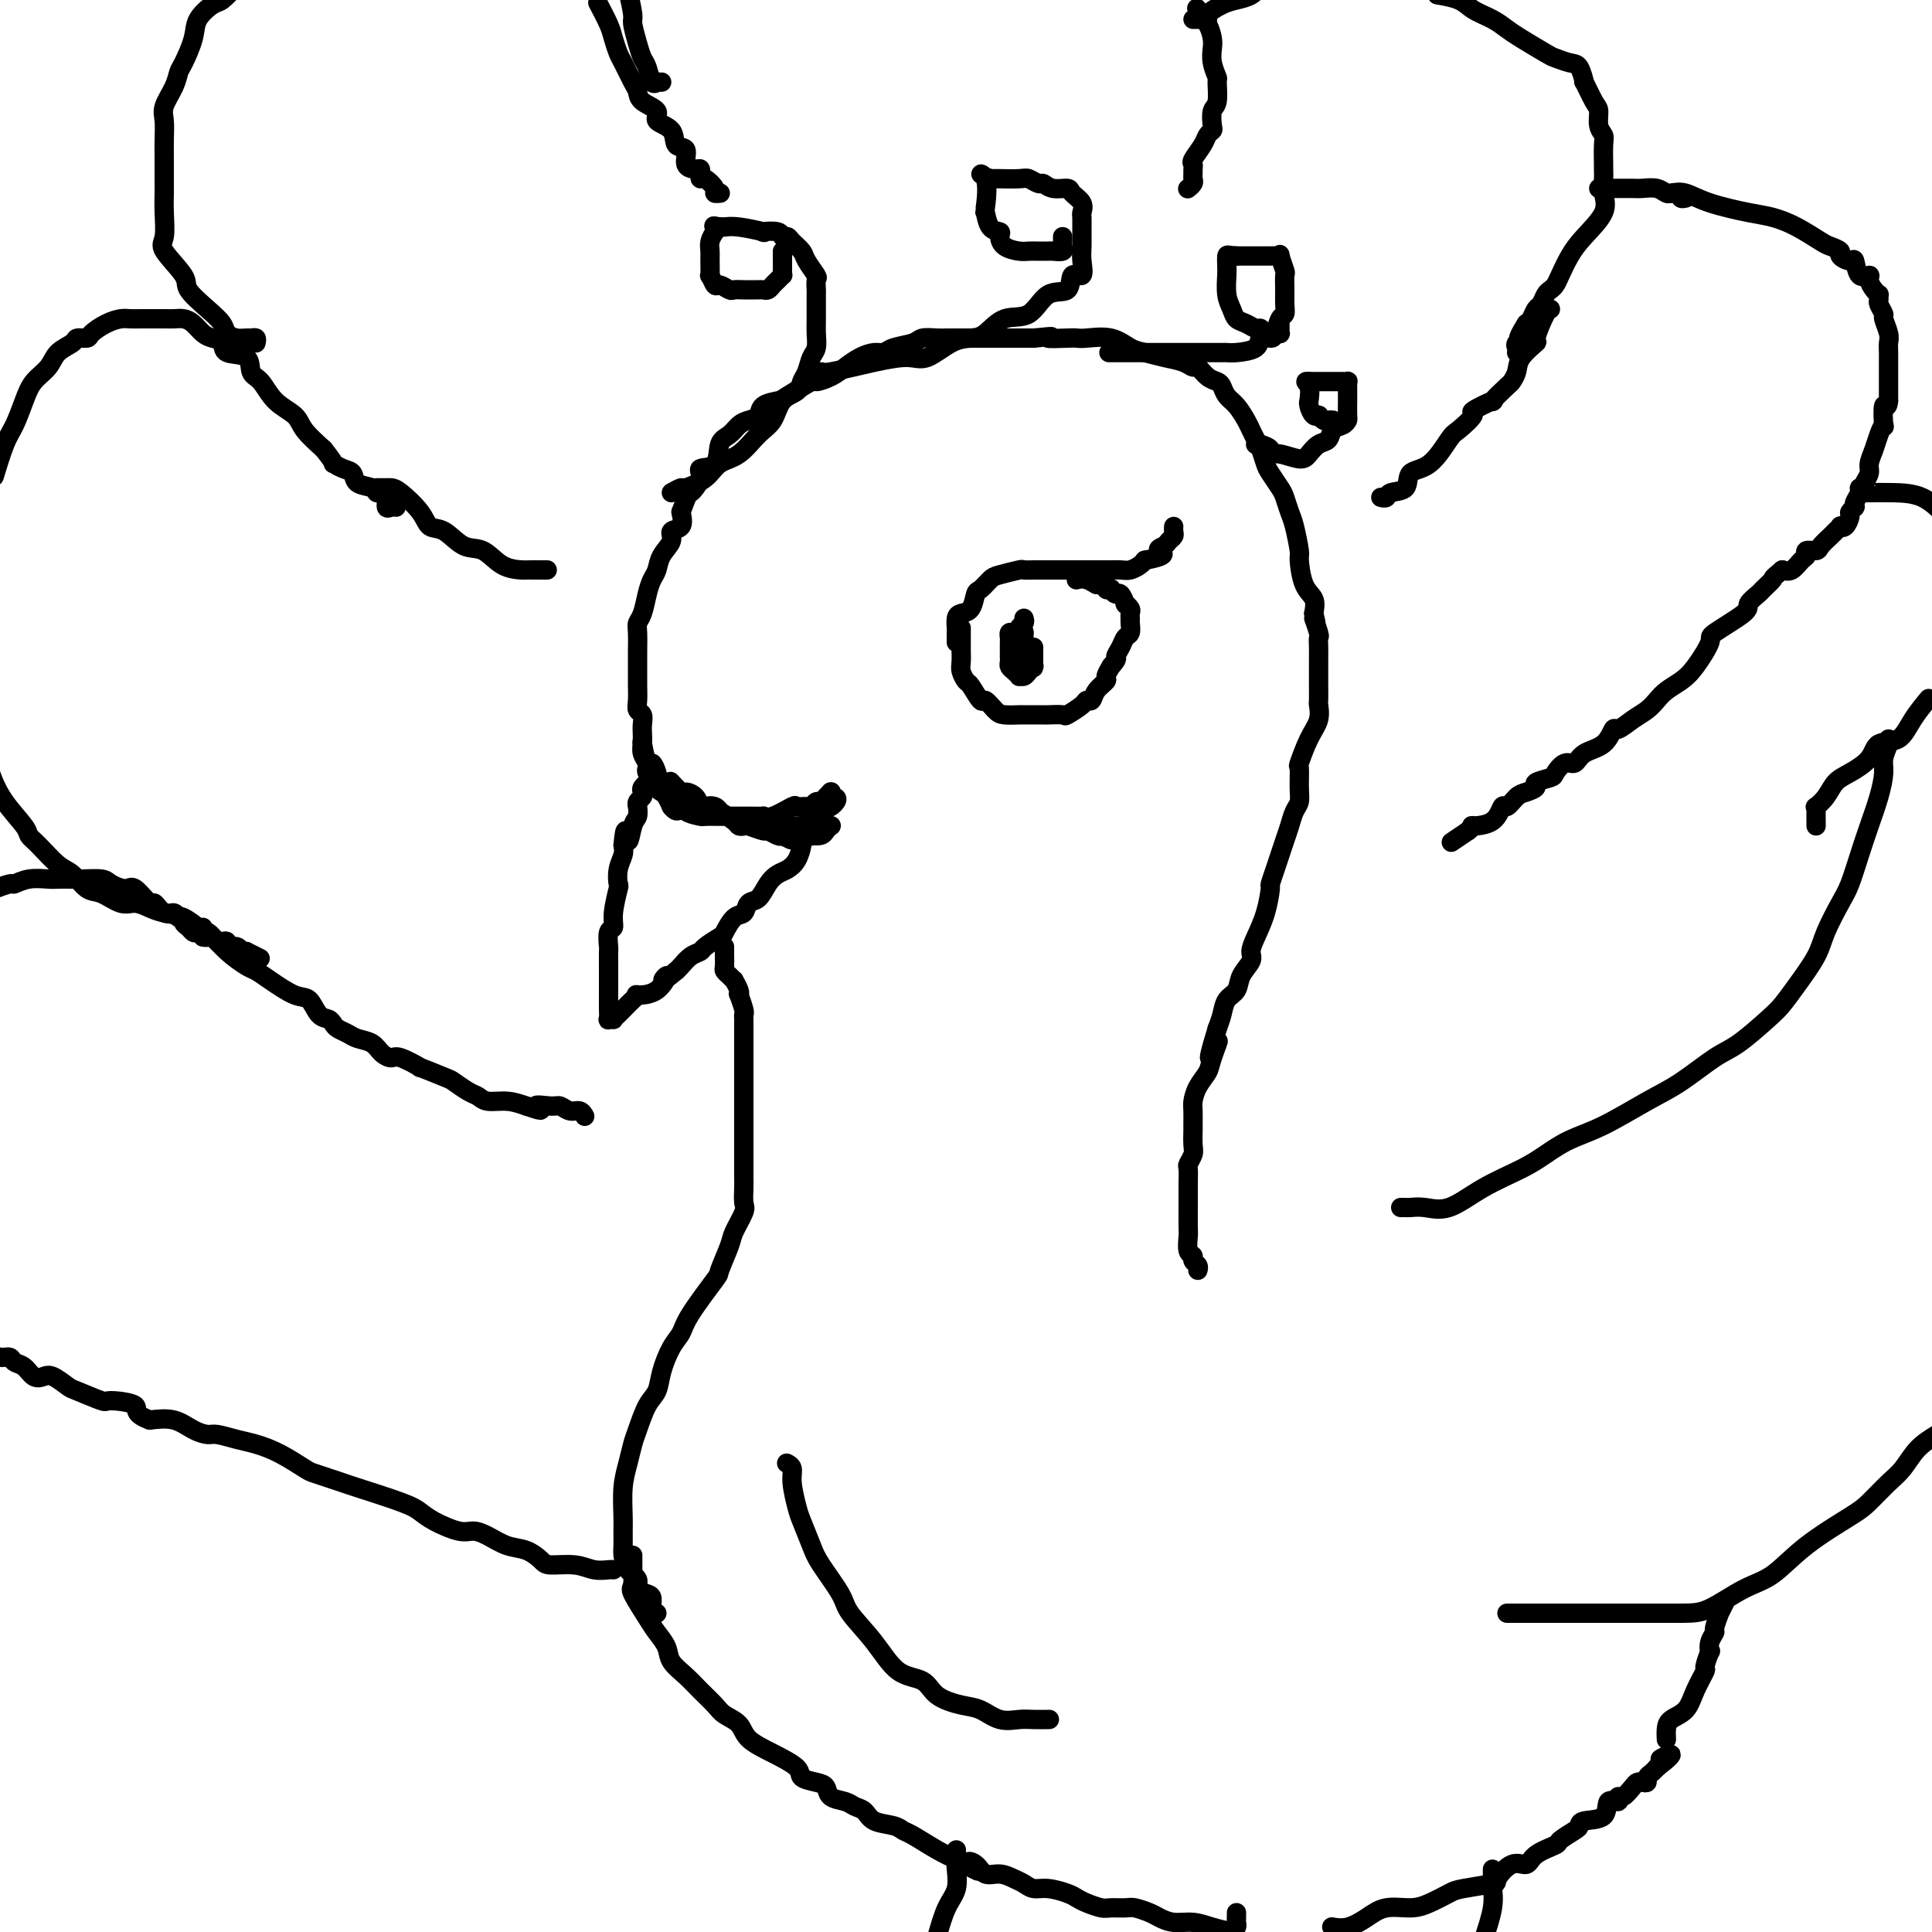 <svg viewBox='0 0 400 400' version='1.1' xmlns='http://www.w3.org/2000/svg' xmlns:xlink='http://www.w3.org/1999/xlink'><g fill='none' stroke='#000000' stroke-width='4' stroke-linecap='round' stroke-linejoin='round'><path d='M139,162c-0.015,-0.017 -0.030,-0.033 0,0c0.030,0.033 0.106,0.116 0,0c-0.106,-0.116 -0.393,-0.430 0,0c0.393,0.430 1.466,1.604 2,2c0.534,0.396 0.528,0.014 1,0c0.472,-0.014 1.423,0.340 2,1c0.577,0.660 0.779,1.625 1,2c0.221,0.375 0.462,0.160 1,0c0.538,-0.160 1.373,-0.263 2,0c0.627,0.263 1.047,0.894 1,1c-0.047,0.106 -0.562,-0.312 0,0c0.562,0.312 2.200,1.356 3,2c0.800,0.644 0.763,0.890 1,1c0.237,0.110 0.750,0.086 1,0c0.250,-0.086 0.238,-0.233 1,0c0.762,0.233 2.297,0.846 3,1c0.703,0.154 0.574,-0.151 1,0c0.426,0.151 1.407,0.757 2,1c0.593,0.243 0.796,0.121 1,0'/><path d='M162,173c3.531,1.701 0.859,0.455 0,0c-0.859,-0.455 0.095,-0.118 1,0c0.905,0.118 1.760,0.019 2,0c0.240,-0.019 -0.134,0.043 0,0c0.134,-0.043 0.776,-0.190 1,0c0.224,0.190 0.030,0.719 0,1c-0.030,0.281 0.105,0.315 0,1c-0.105,0.685 -0.451,2.023 -1,3c-0.549,0.977 -1.303,1.594 -2,2c-0.697,0.406 -1.338,0.599 -2,1c-0.662,0.401 -1.346,1.008 -2,2c-0.654,0.992 -1.279,2.368 -2,3c-0.721,0.632 -1.539,0.522 -2,1c-0.461,0.478 -0.565,1.546 -1,2c-0.435,0.454 -1.201,0.293 -2,1c-0.799,0.707 -1.631,2.283 -2,3c-0.369,0.717 -0.273,0.577 -1,1c-0.727,0.423 -2.275,1.409 -3,2c-0.725,0.591 -0.627,0.787 -1,1c-0.373,0.213 -1.216,0.442 -2,1c-0.784,0.558 -1.510,1.445 -2,2c-0.490,0.555 -0.745,0.777 -1,1'/><path d='M140,201c-4.265,3.619 -2.427,1.168 -2,1c0.427,-0.168 -0.558,1.948 -2,3c-1.442,1.052 -3.342,1.041 -4,1c-0.658,-0.041 -0.075,-0.112 0,0c0.075,0.112 -0.357,0.408 -1,1c-0.643,0.592 -1.497,1.479 -2,2c-0.503,0.521 -0.657,0.677 -1,1c-0.343,0.323 -0.877,0.813 -1,1c-0.123,0.187 0.163,0.069 0,0c-0.163,-0.069 -0.776,-0.091 -1,0c-0.224,0.091 -0.060,0.294 0,0c0.060,-0.294 0.016,-1.085 0,-2c-0.016,-0.915 -0.004,-1.955 0,-3c0.004,-1.045 0.001,-2.095 0,-3c-0.001,-0.905 -0.001,-1.665 0,-2c0.001,-0.335 0.004,-0.246 0,-1c-0.004,-0.754 -0.016,-2.352 0,-3c0.016,-0.648 0.061,-0.346 0,-1c-0.061,-0.654 -0.226,-2.264 0,-3c0.226,-0.736 0.844,-0.598 1,-1c0.156,-0.402 -0.151,-1.343 0,-3c0.151,-1.657 0.759,-4.030 1,-5c0.241,-0.970 0.116,-0.538 0,-1c-0.116,-0.462 -0.224,-1.817 0,-3c0.224,-1.183 0.778,-2.195 1,-3c0.222,-0.805 0.111,-1.402 0,-2'/><path d='M129,175c0.491,-5.638 0.720,-1.731 1,-1c0.280,0.731 0.611,-1.712 1,-3c0.389,-1.288 0.835,-1.420 1,-2c0.165,-0.580 0.048,-1.608 0,-2c-0.048,-0.392 -0.027,-0.146 0,0c0.027,0.146 0.059,0.194 0,0c-0.059,-0.194 -0.208,-0.630 0,-1c0.208,-0.370 0.773,-0.673 1,-1c0.227,-0.327 0.117,-0.676 0,-1c-0.117,-0.324 -0.241,-0.623 0,-1c0.241,-0.377 0.848,-0.833 1,-1c0.152,-0.167 -0.151,-0.045 0,0c0.151,0.045 0.758,0.013 1,0c0.242,-0.013 0.121,-0.006 0,0'/><path d='M135,162c-0.030,-0.446 -0.060,-0.892 0,-1c0.060,-0.108 0.208,0.123 0,0c-0.208,-0.123 -0.774,-0.599 -1,-1c-0.226,-0.401 -0.113,-0.726 0,-1c0.113,-0.274 0.226,-0.496 0,-1c-0.226,-0.504 -0.792,-1.291 -1,-2c-0.208,-0.709 -0.060,-1.341 0,-2c0.060,-0.659 0.030,-1.344 0,-2c-0.030,-0.656 -0.061,-1.282 0,-2c0.061,-0.718 0.212,-1.528 0,-2c-0.212,-0.472 -0.789,-0.606 -1,-1c-0.211,-0.394 -0.057,-1.048 0,-2c0.057,-0.952 0.015,-2.202 0,-3c-0.015,-0.798 -0.005,-1.145 0,-2c0.005,-0.855 0.004,-2.219 0,-3c-0.004,-0.781 -0.012,-0.978 0,-2c0.012,-1.022 0.045,-2.868 0,-4c-0.045,-1.132 -0.166,-1.548 0,-2c0.166,-0.452 0.621,-0.939 1,-2c0.379,-1.061 0.684,-2.696 1,-4c0.316,-1.304 0.643,-2.276 1,-3c0.357,-0.724 0.744,-1.201 1,-2c0.256,-0.799 0.381,-1.921 1,-3c0.619,-1.079 1.733,-2.114 2,-3c0.267,-0.886 -0.313,-1.623 0,-2c0.313,-0.377 1.518,-0.393 2,-1c0.482,-0.607 0.241,-1.803 0,-3'/><path d='M141,106c1.712,-4.624 1.490,-3.683 2,-4c0.510,-0.317 1.750,-1.891 2,-3c0.250,-1.109 -0.491,-1.754 0,-2c0.491,-0.246 2.214,-0.094 3,-1c0.786,-0.906 0.635,-2.872 1,-4c0.365,-1.128 1.248,-1.419 2,-2c0.752,-0.581 1.375,-1.452 2,-2c0.625,-0.548 1.252,-0.775 2,-1c0.748,-0.225 1.616,-0.450 2,-1c0.384,-0.550 0.282,-1.425 1,-2c0.718,-0.575 2.254,-0.850 3,-1c0.746,-0.150 0.703,-0.176 2,-1c1.297,-0.824 3.936,-2.448 5,-3c1.064,-0.552 0.554,-0.033 1,0c0.446,0.033 1.849,-0.421 3,-1c1.151,-0.579 2.049,-1.282 3,-2c0.951,-0.718 1.953,-1.449 3,-2c1.047,-0.551 2.138,-0.922 3,-1c0.862,-0.078 1.494,0.137 2,0c0.506,-0.137 0.884,-0.625 2,-1c1.116,-0.375 2.969,-0.636 4,-1c1.031,-0.364 1.240,-0.829 2,-1c0.760,-0.171 2.073,-0.046 3,0c0.927,0.046 1.469,0.012 2,0c0.531,-0.012 1.051,-0.003 2,0c0.949,0.003 2.325,0.001 3,0c0.675,-0.001 0.648,-0.000 1,0c0.352,0.000 1.084,0.000 2,0c0.916,-0.000 2.016,-0.000 3,0c0.984,0.000 1.853,0.000 3,0c1.147,-0.000 2.574,-0.000 4,0'/><path d='M214,70c6.035,-0.619 3.121,-0.168 3,0c-0.121,0.168 2.551,0.052 4,0c1.449,-0.052 1.675,-0.039 2,0c0.325,0.039 0.750,0.105 2,0c1.250,-0.105 3.325,-0.379 5,0c1.675,0.379 2.949,1.412 4,2c1.051,0.588 1.877,0.730 3,1c1.123,0.270 2.541,0.667 4,1c1.459,0.333 2.958,0.600 4,1c1.042,0.400 1.627,0.932 2,1c0.373,0.068 0.533,-0.329 1,0c0.467,0.329 1.241,1.386 2,2c0.759,0.614 1.502,0.787 2,1c0.498,0.213 0.749,0.465 1,1c0.251,0.535 0.501,1.351 1,2c0.499,0.649 1.247,1.131 2,2c0.753,0.869 1.511,2.124 2,3c0.489,0.876 0.707,1.374 1,2c0.293,0.626 0.660,1.379 1,2c0.340,0.621 0.654,1.110 1,2c0.346,0.890 0.723,2.181 1,3c0.277,0.819 0.455,1.164 1,2c0.545,0.836 1.456,2.161 2,3c0.544,0.839 0.720,1.191 1,2c0.280,0.809 0.665,2.076 1,3c0.335,0.924 0.619,1.507 1,3c0.381,1.493 0.859,3.897 1,5c0.141,1.103 -0.055,0.904 0,2c0.055,1.096 0.361,3.487 1,5c0.639,1.513 1.611,2.146 2,3c0.389,0.854 0.194,1.927 0,3'/><path d='M272,127c1.022,4.077 0.078,1.269 0,1c-0.078,-0.269 0.711,2.001 1,3c0.289,0.999 0.077,0.728 0,1c-0.077,0.272 -0.021,1.089 0,2c0.021,0.911 0.005,1.916 0,3c-0.005,1.084 0.000,2.246 0,3c-0.000,0.754 -0.006,1.098 0,2c0.006,0.902 0.022,2.362 0,3c-0.022,0.638 -0.083,0.455 0,1c0.083,0.545 0.309,1.819 0,3c-0.309,1.181 -1.154,2.270 -2,4c-0.846,1.730 -1.694,4.101 -2,5c-0.306,0.899 -0.071,0.327 0,1c0.071,0.673 -0.022,2.592 0,4c0.022,1.408 0.161,2.306 0,3c-0.161,0.694 -0.620,1.185 -1,2c-0.380,0.815 -0.680,1.953 -1,3c-0.320,1.047 -0.660,2.004 -1,3c-0.340,0.996 -0.682,2.033 -1,3c-0.318,0.967 -0.613,1.865 -1,3c-0.387,1.135 -0.864,2.506 -1,3c-0.136,0.494 0.071,0.109 0,1c-0.071,0.891 -0.418,3.056 -1,5c-0.582,1.944 -1.398,3.665 -2,5c-0.602,1.335 -0.991,2.282 -1,3c-0.009,0.718 0.363,1.206 0,2c-0.363,0.794 -1.459,1.892 -2,3c-0.541,1.108 -0.526,2.225 -1,3c-0.474,0.775 -1.435,1.209 -2,2c-0.565,0.791 -0.733,1.940 -1,3c-0.267,1.060 -0.634,2.030 -1,3'/><path d='M252,213c-3.197,10.437 -0.689,4.530 0,3c0.689,-1.530 -0.442,1.318 -1,3c-0.558,1.682 -0.542,2.199 -1,3c-0.458,0.801 -1.391,1.886 -2,3c-0.609,1.114 -0.896,2.256 -1,3c-0.104,0.744 -0.027,1.091 0,2c0.027,0.909 0.003,2.380 0,3c-0.003,0.620 0.013,0.388 0,1c-0.013,0.612 -0.056,2.067 0,3c0.056,0.933 0.211,1.342 0,2c-0.211,0.658 -0.789,1.563 -1,2c-0.211,0.437 -0.057,0.404 0,1c0.057,0.596 0.015,1.821 0,3c-0.015,1.179 -0.005,2.312 0,3c0.005,0.688 0.005,0.930 0,2c-0.005,1.070 -0.017,2.969 0,4c0.017,1.031 0.061,1.193 0,2c-0.061,0.807 -0.226,2.258 0,3c0.226,0.742 0.845,0.773 1,1c0.155,0.227 -0.154,0.648 0,1c0.154,0.352 0.772,0.633 1,1c0.228,0.367 0.065,0.819 0,1c-0.065,0.181 -0.033,0.090 0,0'/><path d='M150,196c-0.000,0.439 -0.001,0.877 0,1c0.001,0.123 0.003,-0.070 0,0c-0.003,0.070 -0.011,0.401 0,1c0.011,0.599 0.040,1.465 0,2c-0.040,0.535 -0.151,0.738 0,1c0.151,0.262 0.562,0.582 1,1c0.438,0.418 0.901,0.932 1,1c0.099,0.068 -0.166,-0.311 0,0c0.166,0.311 0.762,1.312 1,2c0.238,0.688 0.116,1.062 0,1c-0.116,-0.062 -0.227,-0.561 0,0c0.227,0.561 0.793,2.181 1,3c0.207,0.819 0.055,0.838 0,1c-0.055,0.162 -0.015,0.468 0,1c0.015,0.532 0.004,1.291 0,2c-0.004,0.709 -0.001,1.368 0,2c0.001,0.632 0.000,1.237 0,2c-0.000,0.763 -0.000,1.684 0,3c0.000,1.316 0.000,3.026 0,4c-0.000,0.974 -0.000,1.211 0,2c0.000,0.789 0.000,2.129 0,3c-0.000,0.871 -0.000,1.273 0,2c0.000,0.727 0.000,1.779 0,3c-0.000,1.221 -0.000,2.610 0,4'/><path d='M154,238c-0.000,5.132 -0.001,3.462 0,3c0.001,-0.462 0.002,0.283 0,1c-0.002,0.717 -0.008,1.407 0,2c0.008,0.593 0.029,1.090 0,2c-0.029,0.910 -0.106,2.234 0,3c0.106,0.766 0.397,0.973 0,2c-0.397,1.027 -1.483,2.872 -2,4c-0.517,1.128 -0.467,1.537 -1,3c-0.533,1.463 -1.651,3.979 -2,5c-0.349,1.021 0.071,0.548 -1,2c-1.071,1.452 -3.634,4.829 -5,7c-1.366,2.171 -1.535,3.135 -2,4c-0.465,0.865 -1.228,1.632 -2,3c-0.772,1.368 -1.555,3.338 -2,5c-0.445,1.662 -0.553,3.017 -1,4c-0.447,0.983 -1.234,1.593 -2,3c-0.766,1.407 -1.512,3.609 -2,5c-0.488,1.391 -0.719,1.971 -1,3c-0.281,1.029 -0.611,2.506 -1,4c-0.389,1.494 -0.837,3.004 -1,5c-0.163,1.996 -0.042,4.478 0,6c0.042,1.522 0.005,2.084 0,3c-0.005,0.916 0.021,2.185 0,3c-0.021,0.815 -0.090,1.174 0,2c0.090,0.826 0.340,2.118 1,3c0.660,0.882 1.731,1.353 2,2c0.269,0.647 -0.265,1.469 0,2c0.265,0.531 1.329,0.771 2,1c0.671,0.229 0.950,0.446 1,1c0.050,0.554 -0.129,1.444 0,2c0.129,0.556 0.564,0.778 1,1'/><path d='M131,322c-0.002,0.709 -0.003,1.419 0,2c0.003,0.581 0.011,1.034 0,1c-0.011,-0.034 -0.039,-0.554 0,0c0.039,0.554 0.147,2.182 0,3c-0.147,0.818 -0.550,0.827 0,2c0.550,1.173 2.051,3.511 3,5c0.949,1.489 1.345,2.131 2,3c0.655,0.869 1.569,1.966 2,3c0.431,1.034 0.379,2.006 1,3c0.621,0.994 1.914,2.009 3,3c1.086,0.991 1.965,1.959 3,3c1.035,1.041 2.224,2.154 3,3c0.776,0.846 1.137,1.423 2,2c0.863,0.577 2.229,1.152 3,2c0.771,0.848 0.948,1.968 2,3c1.052,1.032 2.979,1.977 5,3c2.021,1.023 4.136,2.123 5,3c0.864,0.877 0.476,1.530 1,2c0.524,0.470 1.960,0.756 3,1c1.040,0.244 1.682,0.446 2,1c0.318,0.554 0.310,1.462 1,2c0.690,0.538 2.079,0.707 3,1c0.921,0.293 1.374,0.709 2,1c0.626,0.291 1.425,0.457 2,1c0.575,0.543 0.926,1.461 2,2c1.074,0.539 2.871,0.697 4,1c1.129,0.303 1.591,0.751 2,1c0.409,0.249 0.764,0.298 2,1c1.236,0.702 3.353,2.058 5,3c1.647,0.942 2.823,1.471 4,2'/><path d='M198,385c7.293,4.127 4.027,1.946 3,1c-1.027,-0.946 0.186,-0.657 1,0c0.814,0.657 1.229,1.683 2,2c0.771,0.317 1.899,-0.073 3,0c1.101,0.073 2.175,0.611 3,1c0.825,0.389 1.400,0.629 2,1c0.600,0.371 1.223,0.873 2,1c0.777,0.127 1.707,-0.120 3,0c1.293,0.120 2.950,0.606 4,1c1.050,0.394 1.493,0.694 2,1c0.507,0.306 1.079,0.617 2,1c0.921,0.383 2.190,0.838 3,1c0.810,0.162 1.161,0.032 2,0c0.839,-0.032 2.166,0.034 3,0c0.834,-0.034 1.174,-0.168 2,0c0.826,0.168 2.138,0.636 3,1c0.862,0.364 1.272,0.622 2,1c0.728,0.378 1.772,0.874 3,1c1.228,0.126 2.638,-0.120 4,0c1.362,0.120 2.675,0.606 4,1c1.325,0.394 2.663,0.697 4,1'/><path d='M276,399c-0.242,-0.044 -0.484,-0.088 0,0c0.484,0.088 1.692,0.309 3,0c1.308,-0.309 2.714,-1.147 4,-2c1.286,-0.853 2.451,-1.720 4,-2c1.549,-0.280 3.481,0.026 5,0c1.519,-0.026 2.625,-0.386 4,-1c1.375,-0.614 3.018,-1.483 4,-2c0.982,-0.517 1.303,-0.683 3,-1c1.697,-0.317 4.770,-0.784 6,-1c1.230,-0.216 0.618,-0.180 1,-1c0.382,-0.820 1.760,-2.495 3,-3c1.240,-0.505 2.343,0.159 3,0c0.657,-0.159 0.870,-1.142 2,-2c1.130,-0.858 3.178,-1.593 4,-2c0.822,-0.407 0.417,-0.488 1,-1c0.583,-0.512 2.154,-1.455 3,-2c0.846,-0.545 0.966,-0.691 1,-1c0.034,-0.309 -0.020,-0.781 1,-1c1.020,-0.219 3.112,-0.187 4,-1c0.888,-0.813 0.570,-2.473 1,-3c0.430,-0.527 1.607,0.079 2,0c0.393,-0.079 0.003,-0.845 0,-1c-0.003,-0.155 0.381,0.299 1,0c0.619,-0.299 1.471,-1.351 2,-2c0.529,-0.649 0.733,-0.895 1,-1c0.267,-0.105 0.597,-0.070 1,0c0.403,0.070 0.879,0.176 1,0c0.121,-0.176 -0.112,-0.635 0,-1c0.112,-0.365 0.569,-0.637 1,-1c0.431,-0.363 0.838,-0.818 1,-1c0.162,-0.182 0.081,-0.091 0,0'/><path d='M343,366c5.429,-4.167 2.000,-2.583 1,-2c-1.000,0.583 0.429,0.167 1,0c0.571,-0.167 0.286,-0.083 0,0'/><path d='M127,325c-0.167,-0.031 -0.333,-0.063 -1,0c-0.667,0.063 -1.833,0.220 -3,0c-1.167,-0.220 -2.335,-0.817 -4,-1c-1.665,-0.183 -3.828,0.050 -5,0c-1.172,-0.050 -1.353,-0.382 -2,-1c-0.647,-0.618 -1.760,-1.523 -3,-2c-1.240,-0.477 -2.608,-0.526 -4,-1c-1.392,-0.474 -2.810,-1.373 -4,-2c-1.190,-0.627 -2.154,-0.982 -3,-1c-0.846,-0.018 -1.575,0.300 -3,0c-1.425,-0.300 -3.546,-1.218 -5,-2c-1.454,-0.782 -2.240,-1.428 -3,-2c-0.760,-0.572 -1.492,-1.071 -4,-2c-2.508,-0.929 -6.791,-2.289 -9,-3c-2.209,-0.711 -2.344,-0.774 -3,-1c-0.656,-0.226 -1.834,-0.613 -3,-1c-1.166,-0.387 -2.320,-0.772 -3,-1c-0.680,-0.228 -0.886,-0.300 -2,-1c-1.114,-0.700 -3.137,-2.029 -5,-3c-1.863,-0.971 -3.565,-1.582 -5,-2c-1.435,-0.418 -2.602,-0.641 -4,-1c-1.398,-0.359 -3.027,-0.853 -4,-1c-0.973,-0.147 -1.292,0.053 -2,0c-0.708,-0.053 -1.806,-0.361 -3,-1c-1.194,-0.639 -2.484,-1.611 -4,-2c-1.516,-0.389 -3.258,-0.194 -5,0'/><path d='M31,294c-3.792,-1.384 -2.271,-2.345 -3,-3c-0.729,-0.655 -3.708,-1.006 -5,-1c-1.292,0.006 -0.898,0.369 -2,0c-1.102,-0.369 -3.699,-1.470 -5,-2c-1.301,-0.530 -1.307,-0.489 -2,-1c-0.693,-0.511 -2.073,-1.576 -3,-2c-0.927,-0.424 -1.399,-0.209 -2,0c-0.601,0.209 -1.329,0.411 -2,0c-0.671,-0.411 -1.283,-1.433 -2,-2c-0.717,-0.567 -1.537,-0.677 -2,-1c-0.463,-0.323 -0.567,-0.860 -1,-1c-0.433,-0.140 -1.193,0.116 -2,0c-0.807,-0.116 -1.659,-0.605 -2,-1c-0.341,-0.395 -0.170,-0.698 0,-1'/><path d='M-1,184c-0.326,0.121 -0.652,0.243 0,0c0.652,-0.243 2.281,-0.850 3,-1c0.719,-0.150 0.529,0.156 1,0c0.471,-0.156 1.605,-0.774 3,-1c1.395,-0.226 3.053,-0.061 4,0c0.947,0.061 1.183,0.019 2,0c0.817,-0.019 2.215,-0.015 3,0c0.785,0.015 0.957,0.039 2,0c1.043,-0.039 2.955,-0.142 4,0c1.045,0.142 1.221,0.530 2,1c0.779,0.470 2.162,1.024 3,1c0.838,-0.024 1.131,-0.624 2,0c0.869,0.624 2.312,2.472 3,3c0.688,0.528 0.619,-0.266 1,0c0.381,0.266 1.212,1.591 2,2c0.788,0.409 1.535,-0.098 2,0c0.465,0.098 0.650,0.800 1,1c0.350,0.200 0.867,-0.104 1,0c0.133,0.104 -0.116,0.614 0,1c0.116,0.386 0.598,0.647 1,1c0.402,0.353 0.723,0.799 1,1c0.277,0.201 0.509,0.158 1,0c0.491,-0.158 1.240,-0.431 2,0c0.760,0.431 1.531,1.564 2,2c0.469,0.436 0.636,0.173 1,0c0.364,-0.173 0.923,-0.256 1,0c0.077,0.256 -0.330,0.852 0,1c0.330,0.148 1.397,-0.153 2,0c0.603,0.153 0.744,0.758 1,1c0.256,0.242 0.628,0.121 1,0'/><path d='M51,197c5.000,2.500 2.500,1.250 0,0'/><path d='M42,192c-0.185,0.202 -0.370,0.404 -1,0c-0.630,-0.404 -1.704,-1.413 -3,-2c-1.296,-0.587 -2.815,-0.753 -4,-1c-1.185,-0.247 -2.035,-0.575 -3,-1c-0.965,-0.425 -2.043,-0.947 -3,-1c-0.957,-0.053 -1.791,0.364 -3,0c-1.209,-0.364 -2.792,-1.508 -4,-2c-1.208,-0.492 -2.040,-0.331 -3,-1c-0.960,-0.669 -2.047,-2.169 -3,-3c-0.953,-0.831 -1.770,-0.993 -3,-2c-1.230,-1.007 -2.871,-2.857 -4,-4c-1.129,-1.143 -1.744,-1.577 -2,-2c-0.256,-0.423 -0.151,-0.835 -1,-2c-0.849,-1.165 -2.652,-3.083 -4,-5c-1.348,-1.917 -2.242,-3.833 -3,-6c-0.758,-2.167 -1.379,-4.583 -2,-7'/><path d='M-1,98c-0.179,0.591 -0.359,1.183 0,0c0.359,-1.183 1.255,-4.140 2,-6c0.745,-1.860 1.339,-2.623 2,-4c0.661,-1.377 1.389,-3.366 2,-5c0.611,-1.634 1.104,-2.911 2,-4c0.896,-1.089 2.195,-1.990 3,-3c0.805,-1.010 1.117,-2.129 2,-3c0.883,-0.871 2.336,-1.494 3,-2c0.664,-0.506 0.538,-0.896 1,-1c0.462,-0.104 1.513,0.077 2,0c0.487,-0.077 0.410,-0.413 1,-1c0.590,-0.587 1.848,-1.425 3,-2c1.152,-0.575 2.199,-0.886 3,-1c0.801,-0.114 1.355,-0.030 2,0c0.645,0.030 1.380,0.008 2,0c0.620,-0.008 1.125,-0.000 2,0c0.875,0.000 2.121,-0.007 3,0c0.879,0.007 1.390,0.030 2,0c0.610,-0.030 1.320,-0.111 2,0c0.680,0.111 1.331,0.415 2,1c0.669,0.585 1.357,1.450 2,2c0.643,0.550 1.243,0.784 2,1c0.757,0.216 1.673,0.412 2,1c0.327,0.588 0.067,1.568 1,2c0.933,0.432 3.059,0.317 4,1c0.941,0.683 0.698,2.163 1,3c0.302,0.837 1.150,1.031 2,2c0.850,0.969 1.702,2.713 3,4c1.298,1.287 3.042,2.116 4,3c0.958,0.884 1.131,1.824 2,3c0.869,1.176 2.435,2.588 4,4'/><path d='M67,93c2.838,3.567 1.934,2.983 2,3c0.066,0.017 1.103,0.635 2,1c0.897,0.365 1.655,0.475 2,1c0.345,0.525 0.279,1.463 1,2c0.721,0.537 2.231,0.673 3,1c0.769,0.327 0.797,0.844 1,1c0.203,0.156 0.580,-0.049 1,0c0.420,0.049 0.883,0.353 1,1c0.117,0.647 -0.113,1.637 0,2c0.113,0.363 0.569,0.098 1,0c0.431,-0.098 0.837,-0.028 1,0c0.163,0.028 0.081,0.014 0,0'/><path d='M53,71c0.095,-0.424 0.190,-0.848 0,-1c-0.190,-0.152 -0.666,-0.032 -1,0c-0.334,0.032 -0.528,-0.024 -1,0c-0.472,0.024 -1.224,0.126 -2,0c-0.776,-0.126 -1.577,-0.482 -2,-1c-0.423,-0.518 -0.468,-1.199 -1,-2c-0.532,-0.801 -1.550,-1.721 -3,-3c-1.450,-1.279 -3.331,-2.919 -4,-4c-0.669,-1.081 -0.127,-1.605 -1,-3c-0.873,-1.395 -3.162,-3.660 -4,-5c-0.838,-1.340 -0.224,-1.754 0,-3c0.224,-1.246 0.060,-3.322 0,-5c-0.060,-1.678 -0.016,-2.956 0,-4c0.016,-1.044 0.002,-1.853 0,-3c-0.002,-1.147 0.006,-2.631 0,-4c-0.006,-1.369 -0.026,-2.622 0,-4c0.026,-1.378 0.100,-2.880 0,-4c-0.100,-1.120 -0.373,-1.857 0,-3c0.373,-1.143 1.394,-2.693 2,-4c0.606,-1.307 0.799,-2.371 1,-3c0.201,-0.629 0.409,-0.821 1,-2c0.591,-1.179 1.564,-3.343 2,-5c0.436,-1.657 0.333,-2.805 1,-4c0.667,-1.195 2.103,-2.437 3,-3c0.897,-0.563 1.256,-0.447 2,-1c0.744,-0.553 1.872,-1.777 3,-3'/><path d='M124,1c-0.203,-0.384 -0.406,-0.768 0,0c0.406,0.768 1.422,2.689 2,4c0.578,1.311 0.719,2.014 1,3c0.281,0.986 0.703,2.256 1,3c0.297,0.744 0.470,0.962 1,2c0.530,1.038 1.417,2.897 2,4c0.583,1.103 0.861,1.449 1,2c0.139,0.551 0.140,1.307 1,2c0.860,0.693 2.578,1.321 3,2c0.422,0.679 -0.453,1.408 0,2c0.453,0.592 2.233,1.049 3,2c0.767,0.951 0.521,2.398 1,3c0.479,0.602 1.684,0.360 2,1c0.316,0.640 -0.255,2.162 0,3c0.255,0.838 1.338,0.993 2,1c0.662,0.007 0.903,-0.135 1,0c0.097,0.135 0.049,0.548 0,1c-0.049,0.452 -0.101,0.944 0,1c0.101,0.056 0.353,-0.325 1,0c0.647,0.325 1.689,1.355 2,2c0.311,0.645 -0.109,0.904 0,1c0.109,0.096 0.745,0.027 1,0c0.255,-0.027 0.127,-0.014 0,0'/><path d='M137,17c-0.447,0.021 -0.893,0.042 -1,0c-0.107,-0.042 0.126,-0.148 0,0c-0.126,0.148 -0.612,0.551 -1,0c-0.388,-0.551 -0.678,-2.057 -1,-3c-0.322,-0.943 -0.678,-1.325 -1,-2c-0.322,-0.675 -0.612,-1.645 -1,-3c-0.388,-1.355 -0.874,-3.096 -1,-4c-0.126,-0.904 0.107,-0.973 0,-2c-0.107,-1.027 -0.553,-3.014 -1,-5'/><path d='M248,2c-0.197,-0.260 -0.393,-0.520 0,0c0.393,0.520 1.377,1.821 2,3c0.623,1.179 0.885,2.235 1,3c0.115,0.765 0.084,1.238 0,2c-0.084,0.762 -0.222,1.813 0,3c0.222,1.187 0.806,2.511 1,3c0.194,0.489 0.000,0.145 0,1c-0.000,0.855 0.193,2.911 0,4c-0.193,1.089 -0.771,1.211 -1,2c-0.229,0.789 -0.107,2.246 0,3c0.107,0.754 0.201,0.804 0,1c-0.201,0.196 -0.695,0.539 -1,1c-0.305,0.461 -0.421,1.041 -1,2c-0.579,0.959 -1.619,2.299 -2,3c-0.381,0.701 -0.101,0.765 0,1c0.101,0.235 0.023,0.641 0,1c-0.023,0.359 0.008,0.671 0,1c-0.008,0.329 -0.055,0.677 0,1c0.055,0.323 0.211,0.623 0,1c-0.211,0.377 -0.787,0.832 -1,1c-0.213,0.168 -0.061,0.048 0,0c0.061,-0.048 0.030,-0.024 0,0'/><path d='M247,4c0.881,0.004 1.762,0.009 2,0c0.238,-0.009 -0.166,-0.030 0,0c0.166,0.030 0.902,0.111 1,0c0.098,-0.111 -0.440,-0.414 0,-1c0.440,-0.586 1.860,-1.456 3,-2c1.140,-0.544 1.999,-0.762 3,-1c1.001,-0.238 2.143,-0.497 3,-1c0.857,-0.503 1.428,-1.252 2,-2'/><path d='M298,-1c-0.389,-0.065 -0.778,-0.130 0,0c0.778,0.130 2.723,0.456 4,1c1.277,0.544 1.887,1.305 3,2c1.113,0.695 2.730,1.324 4,2c1.270,0.676 2.192,1.400 3,2c0.808,0.600 1.501,1.075 3,2c1.499,0.925 3.803,2.299 5,3c1.197,0.701 1.286,0.730 2,1c0.714,0.270 2.054,0.780 3,1c0.946,0.220 1.497,0.151 2,1c0.503,0.849 0.957,2.615 1,3c0.043,0.385 -0.324,-0.612 0,0c0.324,0.612 1.341,2.833 2,4c0.659,1.167 0.961,1.280 1,2c0.039,0.720 -0.186,2.048 0,3c0.186,0.952 0.782,1.528 1,2c0.218,0.472 0.057,0.839 0,2c-0.057,1.161 -0.012,3.117 0,4c0.012,0.883 -0.009,0.693 0,1c0.009,0.307 0.049,1.109 0,2c-0.049,0.891 -0.188,1.870 0,3c0.188,1.130 0.702,2.411 0,4c-0.702,1.589 -2.622,3.487 -4,5c-1.378,1.513 -2.215,2.642 -3,4c-0.785,1.358 -1.520,2.945 -2,4c-0.480,1.055 -0.706,1.577 -1,2c-0.294,0.423 -0.656,0.747 -1,1c-0.344,0.253 -0.669,0.435 -1,1c-0.331,0.565 -0.666,1.512 -1,2c-0.334,0.488 -0.667,0.516 -1,1c-0.333,0.484 -0.667,1.424 -1,2c-0.333,0.576 -0.667,0.788 -1,1'/><path d='M316,67c-2.641,4.189 -1.244,3.161 -1,3c0.244,-0.161 -0.667,0.544 -1,1c-0.333,0.456 -0.090,0.661 0,1c0.090,0.339 0.026,0.811 0,1c-0.026,0.189 -0.013,0.094 0,0'/><path d='M331,39c0.243,0.000 0.487,0.000 1,0c0.513,-0.000 1.296,-0.001 2,0c0.704,0.001 1.330,0.004 2,0c0.670,-0.004 1.384,-0.015 2,0c0.616,0.015 1.134,0.057 2,0c0.866,-0.057 2.078,-0.212 3,0c0.922,0.212 1.552,0.793 2,1c0.448,0.207 0.712,0.041 1,0c0.288,-0.041 0.599,0.041 1,0c0.401,-0.041 0.891,-0.207 1,0c0.109,0.207 -0.163,0.786 0,1c0.163,0.214 0.761,0.061 1,0c0.239,-0.061 0.120,-0.031 0,0'/><path d='M290,250c0.371,-0.007 0.742,-0.013 1,0c0.258,0.013 0.403,0.047 1,0c0.597,-0.047 1.646,-0.175 3,0c1.354,0.175 3.014,0.654 5,0c1.986,-0.654 4.298,-2.441 7,-4c2.702,-1.559 5.792,-2.889 8,-4c2.208,-1.111 3.533,-2.003 5,-3c1.467,-0.997 3.078,-2.098 5,-3c1.922,-0.902 4.157,-1.604 7,-3c2.843,-1.396 6.295,-3.487 9,-5c2.705,-1.513 4.664,-2.449 7,-4c2.336,-1.551 5.050,-3.718 7,-5c1.950,-1.282 3.135,-1.679 5,-3c1.865,-1.321 4.410,-3.565 6,-5c1.590,-1.435 2.226,-2.061 3,-3c0.774,-0.939 1.688,-2.192 3,-4c1.312,-1.808 3.023,-4.173 4,-6c0.977,-1.827 1.220,-3.116 2,-5c0.780,-1.884 2.096,-4.361 3,-6c0.904,-1.639 1.395,-2.438 2,-4c0.605,-1.562 1.324,-3.887 2,-6c0.676,-2.113 1.309,-4.012 2,-6c0.691,-1.988 1.439,-4.063 2,-6c0.561,-1.937 0.935,-3.734 1,-5c0.065,-1.266 -0.178,-1.999 0,-3c0.178,-1.001 0.779,-2.269 1,-3c0.221,-0.731 0.063,-0.923 0,-1c-0.063,-0.077 -0.032,-0.038 0,0'/><path d='M42,194c0.371,0.068 0.742,0.136 1,0c0.258,-0.136 0.402,-0.477 1,0c0.598,0.477 1.651,1.771 3,3c1.349,1.229 2.994,2.393 4,3c1.006,0.607 1.371,0.656 2,1c0.629,0.344 1.520,0.981 3,2c1.480,1.019 3.549,2.420 5,3c1.451,0.580 2.286,0.341 3,1c0.714,0.659 1.308,2.218 2,3c0.692,0.782 1.483,0.787 2,1c0.517,0.213 0.761,0.633 1,1c0.239,0.367 0.472,0.679 1,1c0.528,0.321 1.349,0.651 2,1c0.651,0.349 1.130,0.718 2,1c0.870,0.282 2.130,0.476 3,1c0.870,0.524 1.349,1.378 2,2c0.651,0.622 1.474,1.011 2,1c0.526,-0.011 0.755,-0.421 2,0c1.245,0.421 3.506,1.675 4,2c0.494,0.325 -0.779,-0.278 0,0c0.779,0.278 3.611,1.437 5,2c1.389,0.563 1.337,0.528 2,1c0.663,0.472 2.042,1.450 3,2c0.958,0.550 1.494,0.673 2,1c0.506,0.327 0.982,0.857 2,1c1.018,0.143 2.576,-0.102 4,0c1.424,0.102 2.712,0.551 4,1'/><path d='M109,229c4.938,1.697 2.282,0.440 2,0c-0.282,-0.440 1.809,-0.062 3,0c1.191,0.062 1.482,-0.193 2,0c0.518,0.193 1.263,0.835 2,1c0.737,0.165 1.468,-0.148 2,0c0.532,0.148 0.866,0.757 1,1c0.134,0.243 0.067,0.122 0,0'/><path d='M78,101c0.024,-0.000 0.048,-0.000 0,0c-0.048,0.000 -0.167,0.001 0,0c0.167,-0.001 0.619,-0.002 1,0c0.381,0.002 0.692,0.008 1,0c0.308,-0.008 0.612,-0.029 1,0c0.388,0.029 0.858,0.110 2,1c1.142,0.890 2.955,2.590 4,4c1.045,1.410 1.321,2.532 2,3c0.679,0.468 1.762,0.283 3,1c1.238,0.717 2.633,2.336 4,3c1.367,0.664 2.707,0.374 4,1c1.293,0.626 2.540,2.168 4,3c1.460,0.832 3.134,0.955 4,1c0.866,0.045 0.926,0.012 1,0c0.074,-0.012 0.164,-0.003 1,0c0.836,0.003 2.417,0.001 3,0c0.583,-0.001 0.166,-0.000 0,0c-0.166,0.000 -0.083,0.000 0,0'/><path d='M286,103c-0.107,-0.028 -0.214,-0.057 0,0c0.214,0.057 0.748,0.198 1,0c0.252,-0.198 0.221,-0.736 1,-1c0.779,-0.264 2.367,-0.254 3,-1c0.633,-0.746 0.312,-2.249 1,-3c0.688,-0.751 2.387,-0.749 4,-2c1.613,-1.251 3.142,-3.755 4,-5c0.858,-1.245 1.046,-1.231 2,-2c0.954,-0.769 2.672,-2.322 3,-3c0.328,-0.678 -0.736,-0.482 0,-1c0.736,-0.518 3.273,-1.752 4,-2c0.727,-0.248 -0.354,0.489 0,0c0.354,-0.489 2.145,-2.206 3,-3c0.855,-0.794 0.773,-0.667 1,-1c0.227,-0.333 0.761,-1.126 1,-2c0.239,-0.874 0.183,-1.828 1,-3c0.817,-1.172 2.506,-2.563 3,-3c0.494,-0.437 -0.208,0.079 0,-1c0.208,-1.079 1.325,-3.752 2,-5c0.675,-1.248 0.907,-1.071 1,-1c0.093,0.071 0.046,0.035 0,0'/><path d='M346,40c0.912,-0.171 1.824,-0.342 3,0c1.176,0.342 2.616,1.198 5,2c2.384,0.802 5.712,1.549 8,2c2.288,0.451 3.535,0.607 5,1c1.465,0.393 3.147,1.022 5,2c1.853,0.978 3.876,2.305 5,3c1.124,0.695 1.348,0.757 2,1c0.652,0.243 1.732,0.665 2,1c0.268,0.335 -0.274,0.583 0,1c0.274,0.417 1.365,1.004 2,1c0.635,-0.004 0.814,-0.597 1,0c0.186,0.597 0.379,2.385 1,3c0.621,0.615 1.669,0.059 2,0c0.331,-0.059 -0.055,0.380 0,1c0.055,0.620 0.549,1.422 1,2c0.451,0.578 0.857,0.933 1,1c0.143,0.067 0.023,-0.153 0,0c-0.023,0.153 0.050,0.677 0,1c-0.050,0.323 -0.224,0.443 0,1c0.224,0.557 0.845,1.552 1,2c0.155,0.448 -0.154,0.351 0,1c0.154,0.649 0.773,2.046 1,3c0.227,0.954 0.061,1.467 0,2c-0.061,0.533 -0.016,1.088 0,2c0.016,0.912 0.004,2.183 0,3c-0.004,0.817 -0.001,1.182 0,2c0.001,0.818 0.000,2.091 0,3c-0.000,0.909 -0.000,1.455 0,2'/><path d='M391,83c-0.223,2.144 -0.780,0.502 -1,1c-0.220,0.498 -0.101,3.134 0,4c0.101,0.866 0.186,-0.039 0,0c-0.186,0.039 -0.642,1.022 -1,2c-0.358,0.978 -0.618,1.950 -1,3c-0.382,1.050 -0.886,2.176 -1,3c-0.114,0.824 0.162,1.345 0,2c-0.162,0.655 -0.760,1.446 -1,2c-0.240,0.554 -0.121,0.873 0,1c0.121,0.127 0.243,0.062 0,0c-0.243,-0.062 -0.850,-0.122 -1,0c-0.150,0.122 0.157,0.424 0,1c-0.157,0.576 -0.778,1.426 -1,2c-0.222,0.574 -0.045,0.874 0,1c0.045,0.126 -0.043,0.080 0,0c0.043,-0.080 0.218,-0.193 0,0c-0.218,0.193 -0.828,0.692 -1,1c-0.172,0.308 0.094,0.426 0,1c-0.094,0.574 -0.549,1.606 -1,2c-0.451,0.394 -0.898,0.151 -1,0c-0.102,-0.151 0.143,-0.208 0,0c-0.143,0.208 -0.673,0.682 -1,1c-0.327,0.318 -0.451,0.481 -1,1c-0.549,0.519 -1.522,1.395 -2,2c-0.478,0.605 -0.460,0.940 -1,1c-0.540,0.060 -1.639,-0.155 -2,0c-0.361,0.155 0.017,0.681 0,1c-0.017,0.319 -0.428,0.432 -1,1c-0.572,0.568 -1.306,1.591 -2,2c-0.694,0.409 -1.347,0.205 -2,0'/><path d='M369,118c-2.504,2.042 -1.765,1.647 -2,2c-0.235,0.353 -1.444,1.454 -2,2c-0.556,0.546 -0.458,0.538 -1,1c-0.542,0.462 -1.723,1.394 -2,2c-0.277,0.606 0.352,0.886 -1,2c-1.352,1.114 -4.683,3.061 -6,4c-1.317,0.939 -0.618,0.870 -1,2c-0.382,1.130 -1.845,3.458 -3,5c-1.155,1.542 -2.003,2.299 -3,3c-0.997,0.701 -2.145,1.345 -3,2c-0.855,0.655 -1.419,1.322 -2,2c-0.581,0.678 -1.179,1.369 -2,2c-0.821,0.631 -1.866,1.204 -3,2c-1.134,0.796 -2.359,1.815 -3,2c-0.641,0.185 -0.699,-0.464 -1,0c-0.301,0.464 -0.844,2.040 -2,3c-1.156,0.960 -2.923,1.304 -4,2c-1.077,0.696 -1.463,1.745 -2,2c-0.537,0.255 -1.224,-0.283 -2,0c-0.776,0.283 -1.639,1.385 -2,2c-0.361,0.615 -0.218,0.741 -1,1c-0.782,0.259 -2.489,0.652 -3,1c-0.511,0.348 0.176,0.651 0,1c-0.176,0.349 -1.213,0.745 -2,1c-0.787,0.255 -1.322,0.370 -2,1c-0.678,0.630 -1.498,1.776 -2,2c-0.502,0.224 -0.687,-0.473 -1,0c-0.313,0.473 -0.754,2.116 -2,3c-1.246,0.884 -3.297,1.007 -4,1c-0.703,-0.007 -0.058,-0.145 0,0c0.058,0.145 -0.471,0.572 -1,1'/><path d='M304,172c-6.167,4.167 -3.083,2.083 0,0'/><path d='M386,102c0.006,0.006 0.012,0.012 1,0c0.988,-0.012 2.958,-0.042 5,0c2.042,0.042 4.155,0.155 6,1c1.845,0.845 3.423,2.423 5,4'/><path d='M399,145c0.279,-0.335 0.558,-0.670 0,0c-0.558,0.670 -1.952,2.343 -3,4c-1.048,1.657 -1.751,3.296 -3,4c-1.249,0.704 -3.044,0.471 -4,1c-0.956,0.529 -1.073,1.820 -2,3c-0.927,1.180 -2.665,2.249 -4,3c-1.335,0.751 -2.267,1.184 -3,2c-0.733,0.816 -1.268,2.015 -2,3c-0.732,0.985 -1.660,1.756 -2,2c-0.340,0.244 -0.091,-0.040 0,0c0.091,0.040 0.024,0.402 0,1c-0.024,0.598 -0.007,1.430 0,2c0.007,0.570 0.002,0.877 0,1c-0.002,0.123 -0.001,0.061 0,0'/><path d='M312,334c0.490,0.000 0.980,0.000 2,0c1.020,-0.000 2.570,-0.000 5,0c2.430,0.000 5.741,0.001 9,0c3.259,-0.001 6.467,-0.003 10,0c3.533,0.003 7.392,0.012 10,0c2.608,-0.012 3.966,-0.044 6,-1c2.034,-0.956 4.745,-2.835 7,-4c2.255,-1.165 4.053,-1.618 6,-3c1.947,-1.382 4.044,-3.695 7,-6c2.956,-2.305 6.772,-4.602 9,-6c2.228,-1.398 2.868,-1.897 4,-3c1.132,-1.103 2.757,-2.811 4,-4c1.243,-1.189 2.104,-1.859 3,-3c0.896,-1.141 1.827,-2.755 3,-4c1.173,-1.245 2.586,-2.123 4,-3'/><path d='M345,360c-0.002,-0.047 -0.005,-0.094 0,0c0.005,0.094 0.017,0.329 0,0c-0.017,-0.329 -0.063,-1.224 0,-2c0.063,-0.776 0.237,-1.434 1,-2c0.763,-0.566 2.117,-1.039 3,-2c0.883,-0.961 1.295,-2.410 2,-4c0.705,-1.590 1.705,-3.321 2,-4c0.295,-0.679 -0.113,-0.305 0,-1c0.113,-0.695 0.747,-2.460 1,-3c0.253,-0.540 0.124,0.145 0,0c-0.124,-0.145 -0.243,-1.122 0,-2c0.243,-0.878 0.849,-1.659 1,-2c0.151,-0.341 -0.152,-0.242 0,-1c0.152,-0.758 0.759,-2.372 1,-3c0.241,-0.628 0.116,-0.272 0,0c-0.116,0.272 -0.224,0.458 0,0c0.224,-0.458 0.778,-1.559 1,-2c0.222,-0.441 0.111,-0.220 0,0'/><path d='M198,383c0.013,0.718 0.026,1.435 0,2c-0.026,0.565 -0.089,0.976 0,2c0.089,1.024 0.332,2.660 0,4c-0.332,1.340 -1.238,2.383 -2,4c-0.762,1.617 -1.381,3.809 -2,6'/><path d='M309,387c-0.003,0.206 -0.006,0.411 0,1c0.006,0.589 0.022,1.560 0,2c-0.022,0.440 -0.083,0.349 0,1c0.083,0.651 0.309,2.043 0,4c-0.309,1.957 -1.155,4.478 -2,7'/><path d='M256,396c0.006,0.333 0.012,0.667 0,1c-0.012,0.333 -0.042,0.667 0,1c0.042,0.333 0.155,0.667 0,1c-0.155,0.333 -0.577,0.667 -1,1'/><path d='M133,155c-0.000,-0.464 -0.001,-0.927 0,-1c0.001,-0.073 0.003,0.245 0,0c-0.003,-0.245 -0.012,-1.052 0,-1c0.012,0.052 0.045,0.963 0,1c-0.045,0.037 -0.170,-0.801 0,0c0.170,0.801 0.633,3.241 1,4c0.367,0.759 0.637,-0.161 1,0c0.363,0.161 0.818,1.404 1,2c0.182,0.596 0.090,0.544 0,1c-0.090,0.456 -0.179,1.421 0,2c0.179,0.579 0.625,0.771 1,1c0.375,0.229 0.679,0.494 1,1c0.321,0.506 0.661,1.253 1,2'/><path d='M139,167c1.368,1.812 1.788,0.342 2,0c0.212,-0.342 0.215,0.444 1,1c0.785,0.556 2.350,0.881 3,1c0.650,0.119 0.384,0.032 1,0c0.616,-0.032 2.114,-0.009 3,0c0.886,0.009 1.159,0.002 2,0c0.841,-0.002 2.249,-0.001 3,0c0.751,0.001 0.846,0.002 1,0c0.154,-0.002 0.367,-0.008 1,0c0.633,0.008 1.684,0.030 2,0c0.316,-0.030 -0.105,-0.114 0,0c0.105,0.114 0.735,0.424 2,0c1.265,-0.424 3.165,-1.582 4,-2c0.835,-0.418 0.605,-0.097 1,0c0.395,0.097 1.415,-0.029 2,0c0.585,0.029 0.735,0.214 1,0c0.265,-0.214 0.645,-0.828 1,-1c0.355,-0.172 0.683,0.097 1,0c0.317,-0.097 0.621,-0.559 1,-1c0.379,-0.441 0.834,-0.860 1,-1c0.166,-0.140 0.045,0.001 0,0c-0.045,-0.001 -0.013,-0.143 0,0c0.013,0.143 0.006,0.572 0,1'/><path d='M172,165c2.274,-0.178 0.959,1.378 0,2c-0.959,0.622 -1.563,0.310 -2,1c-0.437,0.690 -0.709,2.381 -1,3c-0.291,0.619 -0.603,0.166 -1,0c-0.397,-0.166 -0.880,-0.044 -1,0c-0.120,0.044 0.121,0.012 0,0c-0.121,-0.012 -0.606,-0.003 -1,0c-0.394,0.003 -0.698,0.001 -1,0c-0.302,-0.001 -0.603,-0.001 -1,0c-0.397,0.001 -0.891,0.004 -1,0c-0.109,-0.004 0.167,-0.016 0,0c-0.167,0.016 -0.777,0.061 -1,0c-0.223,-0.061 -0.061,-0.226 0,0c0.061,0.226 0.019,0.845 1,1c0.981,0.155 2.985,-0.154 4,0c1.015,0.154 1.043,0.772 1,1c-0.043,0.228 -0.155,0.065 0,0c0.155,-0.065 0.578,-0.033 1,0'/><path d='M169,173c1.322,0.144 1.626,-0.494 2,-1c0.374,-0.506 0.819,-0.878 1,-1c0.181,-0.122 0.099,0.005 0,0c-0.099,-0.005 -0.213,-0.143 -1,0c-0.787,0.143 -2.246,0.566 -3,1c-0.754,0.434 -0.802,0.877 -1,1c-0.198,0.123 -0.547,-0.076 -1,0c-0.453,0.076 -1.011,0.426 -1,0c0.011,-0.426 0.591,-1.630 1,-2c0.409,-0.370 0.649,0.093 1,0c0.351,-0.093 0.815,-0.741 1,-1c0.185,-0.259 0.093,-0.130 0,0'/><path d='M198,133c-0.004,-0.785 -0.009,-1.570 0,-2c0.009,-0.430 0.030,-0.504 0,-1c-0.030,-0.496 -0.111,-1.413 0,-2c0.111,-0.587 0.415,-0.844 1,-1c0.585,-0.156 1.453,-0.213 2,-1c0.547,-0.787 0.774,-2.306 1,-3c0.226,-0.694 0.451,-0.564 1,-1c0.549,-0.436 1.422,-1.437 2,-2c0.578,-0.563 0.862,-0.687 2,-1c1.138,-0.313 3.131,-0.816 4,-1c0.869,-0.184 0.613,-0.049 1,0c0.387,0.049 1.416,0.013 2,0c0.584,-0.013 0.723,-0.004 1,0c0.277,0.004 0.693,0.001 1,0c0.307,-0.001 0.505,-0.000 1,0c0.495,0.000 1.287,0.000 2,0c0.713,-0.000 1.347,-0.000 2,0c0.653,0.000 1.326,0.000 2,0c0.674,-0.000 1.349,-0.000 2,0c0.651,0.000 1.276,0.001 2,0c0.724,-0.001 1.546,-0.003 2,0c0.454,0.003 0.542,0.012 1,0c0.458,-0.012 1.288,-0.044 2,0c0.712,0.044 1.307,0.166 2,0c0.693,-0.166 1.484,-0.619 2,-1c0.516,-0.381 0.758,-0.691 1,-1'/><path d='M237,116c5.581,-1.024 3.534,-1.584 3,-2c-0.534,-0.416 0.445,-0.690 1,-1c0.555,-0.310 0.685,-0.658 1,-1c0.315,-0.342 0.817,-0.679 1,-1c0.183,-0.321 0.049,-0.625 0,-1c-0.049,-0.375 -0.014,-0.821 0,-1c0.014,-0.179 0.007,-0.089 0,0'/><path d='M199,130c0.000,0.411 0.000,0.822 0,1c-0.000,0.178 -0.000,0.123 0,0c0.000,-0.123 0.000,-0.314 0,0c-0.000,0.314 -0.001,1.133 0,2c0.001,0.867 0.004,1.781 0,2c-0.004,0.219 -0.013,-0.256 0,0c0.013,0.256 0.049,1.243 0,2c-0.049,0.757 -0.183,1.283 0,2c0.183,0.717 0.682,1.624 1,2c0.318,0.376 0.454,0.220 1,1c0.546,0.780 1.502,2.496 2,3c0.498,0.504 0.538,-0.205 1,0c0.462,0.205 1.345,1.323 2,2c0.655,0.677 1.083,0.913 2,1c0.917,0.087 2.323,0.023 3,0c0.677,-0.023 0.623,-0.007 1,0c0.377,0.007 1.184,0.004 2,0c0.816,-0.004 1.641,-0.007 2,0c0.359,0.007 0.253,0.026 1,0c0.747,-0.026 2.347,-0.096 3,0c0.653,0.096 0.359,0.360 1,0c0.641,-0.360 2.218,-1.343 3,-2c0.782,-0.657 0.769,-0.987 1,-1c0.231,-0.013 0.707,0.290 1,0c0.293,-0.290 0.405,-1.174 1,-2c0.595,-0.826 1.675,-1.592 2,-2c0.325,-0.408 -0.105,-0.456 0,-1c0.105,-0.544 0.744,-1.584 1,-2c0.256,-0.416 0.128,-0.208 0,0'/><path d='M230,138c1.725,-1.909 1.037,-1.681 1,-2c-0.037,-0.319 0.579,-1.186 1,-2c0.421,-0.814 0.649,-1.576 1,-2c0.351,-0.424 0.826,-0.509 1,-1c0.174,-0.491 0.048,-1.388 0,-2c-0.048,-0.612 -0.017,-0.939 0,-1c0.017,-0.061 0.019,0.143 0,0c-0.019,-0.143 -0.061,-0.635 0,-1c0.061,-0.365 0.224,-0.605 0,-1c-0.224,-0.395 -0.835,-0.947 -1,-1c-0.165,-0.053 0.114,0.392 0,0c-0.114,-0.392 -0.623,-1.621 -1,-2c-0.377,-0.379 -0.622,0.091 -1,0c-0.378,-0.091 -0.889,-0.742 -1,-1c-0.111,-0.258 0.177,-0.122 0,0c-0.177,0.122 -0.821,0.228 -1,0c-0.179,-0.228 0.106,-0.792 0,-1c-0.106,-0.208 -0.602,-0.059 -1,0c-0.398,0.059 -0.699,0.030 -1,0'/><path d='M227,121c-0.994,-1.022 0.022,-0.078 0,0c-0.022,0.078 -1.083,-0.710 -2,-1c-0.917,-0.290 -1.691,-0.083 -2,0c-0.309,0.083 -0.155,0.041 0,0'/><path d='M212,128c0.121,0.342 0.243,0.683 0,1c-0.243,0.317 -0.850,0.609 -1,1c-0.150,0.391 0.156,0.882 0,1c-0.156,0.118 -0.774,-0.136 -1,0c-0.226,0.136 -0.061,0.663 0,1c0.061,0.337 0.019,0.483 0,1c-0.019,0.517 -0.015,1.406 0,2c0.015,0.594 0.043,0.892 0,1c-0.043,0.108 -0.155,0.026 0,0c0.155,-0.026 0.577,0.004 1,0c0.423,-0.004 0.845,-0.041 1,0c0.155,0.041 0.041,0.161 0,0c-0.041,-0.161 -0.011,-0.603 0,-1c0.011,-0.397 0.003,-0.747 0,-1c-0.003,-0.253 -0.001,-0.408 0,-1c0.001,-0.592 0.000,-1.623 0,-2c-0.000,-0.377 -0.000,-0.102 0,0c0.000,0.102 0.000,0.029 0,0c-0.000,-0.029 -0.000,-0.015 0,0'/><path d='M212,131c0.071,-0.618 -0.752,-0.163 -1,0c-0.248,0.163 0.077,0.032 0,0c-0.077,-0.032 -0.557,0.033 -1,0c-0.443,-0.033 -0.851,-0.163 -1,0c-0.149,0.163 -0.040,0.621 0,1c0.040,0.379 0.011,0.679 0,1c-0.011,0.321 -0.004,0.663 0,1c0.004,0.337 0.004,0.667 0,1c-0.004,0.333 -0.011,0.667 0,1c0.011,0.333 0.041,0.663 0,1c-0.041,0.337 -0.151,0.679 0,1c0.151,0.321 0.565,0.619 1,1c0.435,0.381 0.891,0.845 1,1c0.109,0.155 -0.128,0.003 0,0c0.128,-0.003 0.623,0.145 1,0c0.377,-0.145 0.637,-0.583 1,-1c0.363,-0.417 0.829,-0.815 1,-1c0.171,-0.185 0.046,-0.159 0,0c-0.046,0.159 -0.012,0.450 0,0c0.012,-0.450 0.003,-1.641 0,-2c-0.003,-0.359 -0.001,0.114 0,0c0.001,-0.114 0.000,-0.814 0,-1c-0.000,-0.186 -0.000,0.142 0,0c0.000,-0.142 0.000,-0.755 0,-1c-0.000,-0.245 -0.000,-0.123 0,0'/><path d='M139,102c0.836,-0.461 1.672,-0.923 2,-1c0.328,-0.077 0.149,0.229 1,0c0.851,-0.229 2.732,-0.993 4,-2c1.268,-1.007 1.924,-2.255 3,-3c1.076,-0.745 2.572,-0.986 4,-2c1.428,-1.014 2.788,-2.800 4,-4c1.212,-1.200 2.275,-1.815 3,-3c0.725,-1.185 1.111,-2.940 2,-4c0.889,-1.060 2.280,-1.424 3,-2c0.720,-0.576 0.767,-1.365 1,-2c0.233,-0.635 0.651,-1.115 1,-2c0.349,-0.885 0.629,-2.175 1,-3c0.371,-0.825 0.831,-1.186 1,-2c0.169,-0.814 0.045,-2.082 0,-3c-0.045,-0.918 -0.010,-1.487 0,-3c0.010,-1.513 -0.004,-3.970 0,-5c0.004,-1.030 0.027,-0.632 0,-1c-0.027,-0.368 -0.105,-1.503 0,-2c0.105,-0.497 0.393,-0.358 0,-1c-0.393,-0.642 -1.468,-2.066 -2,-3c-0.532,-0.934 -0.521,-1.378 -1,-2c-0.479,-0.622 -1.447,-1.421 -2,-2c-0.553,-0.579 -0.690,-0.939 -1,-1c-0.310,-0.061 -0.793,0.176 -1,0c-0.207,-0.176 -0.139,-0.765 -1,-1c-0.861,-0.235 -2.651,-0.115 -3,0c-0.349,0.115 0.741,0.227 0,0c-0.741,-0.227 -3.315,-0.792 -5,-1c-1.685,-0.208 -2.481,-0.059 -3,0c-0.519,0.059 -0.759,0.030 -1,0'/><path d='M149,47c-2.332,-0.455 -0.663,-0.091 0,0c0.663,0.091 0.321,-0.090 0,0c-0.321,0.090 -0.622,0.453 -1,1c-0.378,0.547 -0.834,1.279 -1,2c-0.166,0.721 -0.041,1.430 0,2c0.041,0.570 -0.001,0.999 0,2c0.001,1.001 0.046,2.573 0,3c-0.046,0.427 -0.182,-0.292 0,0c0.182,0.292 0.681,1.595 1,2c0.319,0.405 0.456,-0.088 1,0c0.544,0.088 1.494,0.756 2,1c0.506,0.244 0.569,0.065 1,0c0.431,-0.065 1.229,-0.017 2,0c0.771,0.017 1.516,0.001 2,0c0.484,-0.001 0.707,0.011 1,0c0.293,-0.011 0.657,-0.045 1,0c0.343,0.045 0.666,0.170 1,0c0.334,-0.170 0.678,-0.636 1,-1c0.322,-0.364 0.622,-0.626 1,-1c0.378,-0.374 0.833,-0.859 1,-1c0.167,-0.141 0.045,0.064 0,0c-0.045,-0.064 -0.012,-0.396 0,-1c0.012,-0.604 0.003,-1.482 0,-2c-0.003,-0.518 -0.001,-0.678 0,-1c0.001,-0.322 0.000,-0.806 0,-1c-0.000,-0.194 -0.000,-0.097 0,0'/><path d='M168,78c0.841,-0.474 1.683,-0.947 2,-1c0.317,-0.053 0.111,0.315 2,0c1.889,-0.315 5.874,-1.314 9,-2c3.126,-0.686 5.392,-1.060 7,-1c1.608,0.060 2.557,0.555 4,0c1.443,-0.555 3.379,-2.159 5,-3c1.621,-0.841 2.925,-0.920 4,-1c1.075,-0.080 1.921,-0.162 3,-1c1.079,-0.838 2.392,-2.433 4,-3c1.608,-0.567 3.510,-0.107 5,-1c1.490,-0.893 2.567,-3.138 4,-4c1.433,-0.862 3.221,-0.341 4,-1c0.779,-0.659 0.548,-2.496 1,-3c0.452,-0.504 1.585,0.327 2,0c0.415,-0.327 0.111,-1.813 0,-3c-0.111,-1.187 -0.028,-2.075 0,-3c0.028,-0.925 0.000,-1.886 0,-3c-0.000,-1.114 0.027,-2.379 0,-3c-0.027,-0.621 -0.108,-0.596 0,-1c0.108,-0.404 0.404,-1.237 0,-2c-0.404,-0.763 -1.508,-1.457 -2,-2c-0.492,-0.543 -0.373,-0.934 -1,-1c-0.627,-0.066 -2.000,0.192 -3,0c-1.000,-0.192 -1.628,-0.836 -2,-1c-0.372,-0.164 -0.487,0.152 -1,0c-0.513,-0.152 -1.422,-0.773 -2,-1c-0.578,-0.227 -0.823,-0.061 -2,0c-1.177,0.061 -3.284,0.016 -4,0c-0.716,-0.016 -0.039,-0.004 0,0c0.039,0.004 -0.560,0.001 -1,0c-0.440,-0.001 -0.720,-0.001 -1,0'/><path d='M205,37c-3.168,-1.133 -1.587,-1.467 -1,0c0.587,1.467 0.181,4.735 0,6c-0.181,1.265 -0.138,0.528 0,1c0.138,0.472 0.372,2.155 1,3c0.628,0.845 1.649,0.853 2,1c0.351,0.147 0.033,0.432 0,1c-0.033,0.568 0.219,1.420 1,2c0.781,0.580 2.092,0.887 3,1c0.908,0.113 1.414,0.031 2,0c0.586,-0.031 1.253,-0.011 2,0c0.747,0.011 1.573,0.014 2,0c0.427,-0.014 0.454,-0.046 1,0c0.546,0.046 1.610,0.170 2,0c0.390,-0.170 0.104,-0.633 0,-1c-0.104,-0.367 -0.028,-0.637 0,-1c0.028,-0.363 0.008,-0.818 0,-1c-0.008,-0.182 -0.004,-0.091 0,0'/><path d='M230,73c-0.366,0.000 -0.731,0.000 0,0c0.731,-0.000 2.559,-0.000 4,0c1.441,0.000 2.494,0.000 4,0c1.506,-0.000 3.464,-0.000 5,0c1.536,0.000 2.650,0.001 4,0c1.350,-0.001 2.937,-0.002 4,0c1.063,0.002 1.604,0.007 2,0c0.396,-0.007 0.649,-0.026 1,0c0.351,0.026 0.801,0.097 2,0c1.199,-0.097 3.147,-0.362 4,-1c0.853,-0.638 0.611,-1.648 1,-2c0.389,-0.352 1.411,-0.047 2,0c0.589,0.047 0.746,-0.164 1,-1c0.254,-0.836 0.604,-2.298 1,-3c0.396,-0.702 0.839,-0.644 1,-1c0.161,-0.356 0.039,-1.126 0,-2c-0.039,-0.874 0.005,-1.852 0,-3c-0.005,-1.148 -0.057,-2.465 0,-3c0.057,-0.535 0.224,-0.287 0,-1c-0.224,-0.713 -0.838,-2.387 -1,-3c-0.162,-0.613 0.129,-0.164 0,0c-0.129,0.164 -0.678,0.044 -1,0c-0.322,-0.044 -0.418,-0.012 -1,0c-0.582,0.012 -1.652,0.003 -2,0c-0.348,-0.003 0.026,-0.001 0,0c-0.026,0.001 -0.450,0.000 -1,0c-0.550,-0.000 -1.225,-0.000 -2,0c-0.775,0.000 -1.650,0.000 -2,0c-0.350,-0.000 -0.175,-0.000 0,0'/><path d='M256,53c-1.844,-0.103 -1.955,-0.362 -2,0c-0.045,0.362 -0.024,1.344 0,2c0.024,0.656 0.051,0.988 0,2c-0.051,1.012 -0.179,2.706 0,4c0.179,1.294 0.664,2.188 1,3c0.336,0.812 0.524,1.542 1,2c0.476,0.458 1.241,0.645 2,1c0.759,0.355 1.513,0.880 2,1c0.487,0.120 0.709,-0.164 1,0c0.291,0.164 0.652,0.777 1,1c0.348,0.223 0.682,0.057 1,0c0.318,-0.057 0.621,-0.005 1,0c0.379,0.005 0.834,-0.037 1,0c0.166,0.037 0.045,0.154 0,0c-0.045,-0.154 -0.012,-0.580 0,-1c0.012,-0.420 0.003,-0.834 0,-1c-0.003,-0.166 -0.002,-0.083 0,0'/><path d='M260,92c0.013,-0.006 0.027,-0.012 0,0c-0.027,0.012 -0.094,0.040 0,0c0.094,-0.040 0.350,-0.150 1,0c0.650,0.150 1.693,0.560 2,1c0.307,0.440 -0.122,0.910 0,1c0.122,0.090 0.796,-0.198 2,0c1.204,0.198 2.937,0.884 4,1c1.063,0.116 1.454,-0.336 2,-1c0.546,-0.664 1.246,-1.540 2,-2c0.754,-0.460 1.561,-0.502 2,-1c0.439,-0.498 0.510,-1.450 1,-2c0.490,-0.550 1.399,-0.696 2,-1c0.601,-0.304 0.893,-0.764 1,-1c0.107,-0.236 0.029,-0.248 0,-1c-0.029,-0.752 -0.008,-2.244 0,-3c0.008,-0.756 0.003,-0.777 0,-1c-0.003,-0.223 -0.004,-0.648 0,-1c0.004,-0.352 0.013,-0.630 0,-1c-0.013,-0.370 -0.047,-0.831 0,-1c0.047,-0.169 0.176,-0.045 0,0c-0.176,0.045 -0.658,0.012 -1,0c-0.342,-0.012 -0.544,-0.003 -1,0c-0.456,0.003 -1.166,0.001 -2,0c-0.834,-0.001 -1.790,-0.000 -2,0c-0.210,0.000 0.328,0.000 0,0c-0.328,-0.000 -1.522,-0.000 -2,0c-0.478,0.000 -0.239,0.000 0,0'/><path d='M271,79c-1.237,-0.112 -0.329,0.107 0,1c0.329,0.893 0.078,2.460 0,3c-0.078,0.540 0.018,0.054 0,0c-0.018,-0.054 -0.149,0.324 0,1c0.149,0.676 0.579,1.649 1,2c0.421,0.351 0.834,0.080 1,0c0.166,-0.080 0.087,0.031 0,0c-0.087,-0.031 -0.181,-0.204 0,0c0.181,0.204 0.636,0.787 1,1c0.364,0.213 0.636,0.057 1,0c0.364,-0.057 0.818,-0.016 1,0c0.182,0.016 0.091,0.008 0,0'/><path d='M163,303c-0.120,-0.059 -0.240,-0.118 0,0c0.240,0.118 0.841,0.412 1,1c0.159,0.588 -0.126,1.470 0,3c0.126,1.530 0.661,3.708 1,5c0.339,1.292 0.483,1.698 1,3c0.517,1.302 1.407,3.501 2,5c0.593,1.499 0.887,2.300 2,4c1.113,1.700 3.043,4.299 4,6c0.957,1.701 0.939,2.504 2,4c1.061,1.496 3.200,3.686 5,6c1.800,2.314 3.261,4.751 5,6c1.739,1.249 3.756,1.309 5,2c1.244,0.691 1.716,2.013 3,3c1.284,0.987 3.382,1.637 5,2c1.618,0.363 2.756,0.437 4,1c1.244,0.563 2.592,1.615 4,2c1.408,0.385 2.874,0.103 4,0c1.126,-0.103 1.910,-0.028 3,0c1.090,0.028 2.486,0.007 3,0c0.514,-0.007 0.147,-0.002 0,0c-0.147,0.002 -0.073,0.001 0,0'/></g>
</svg>
